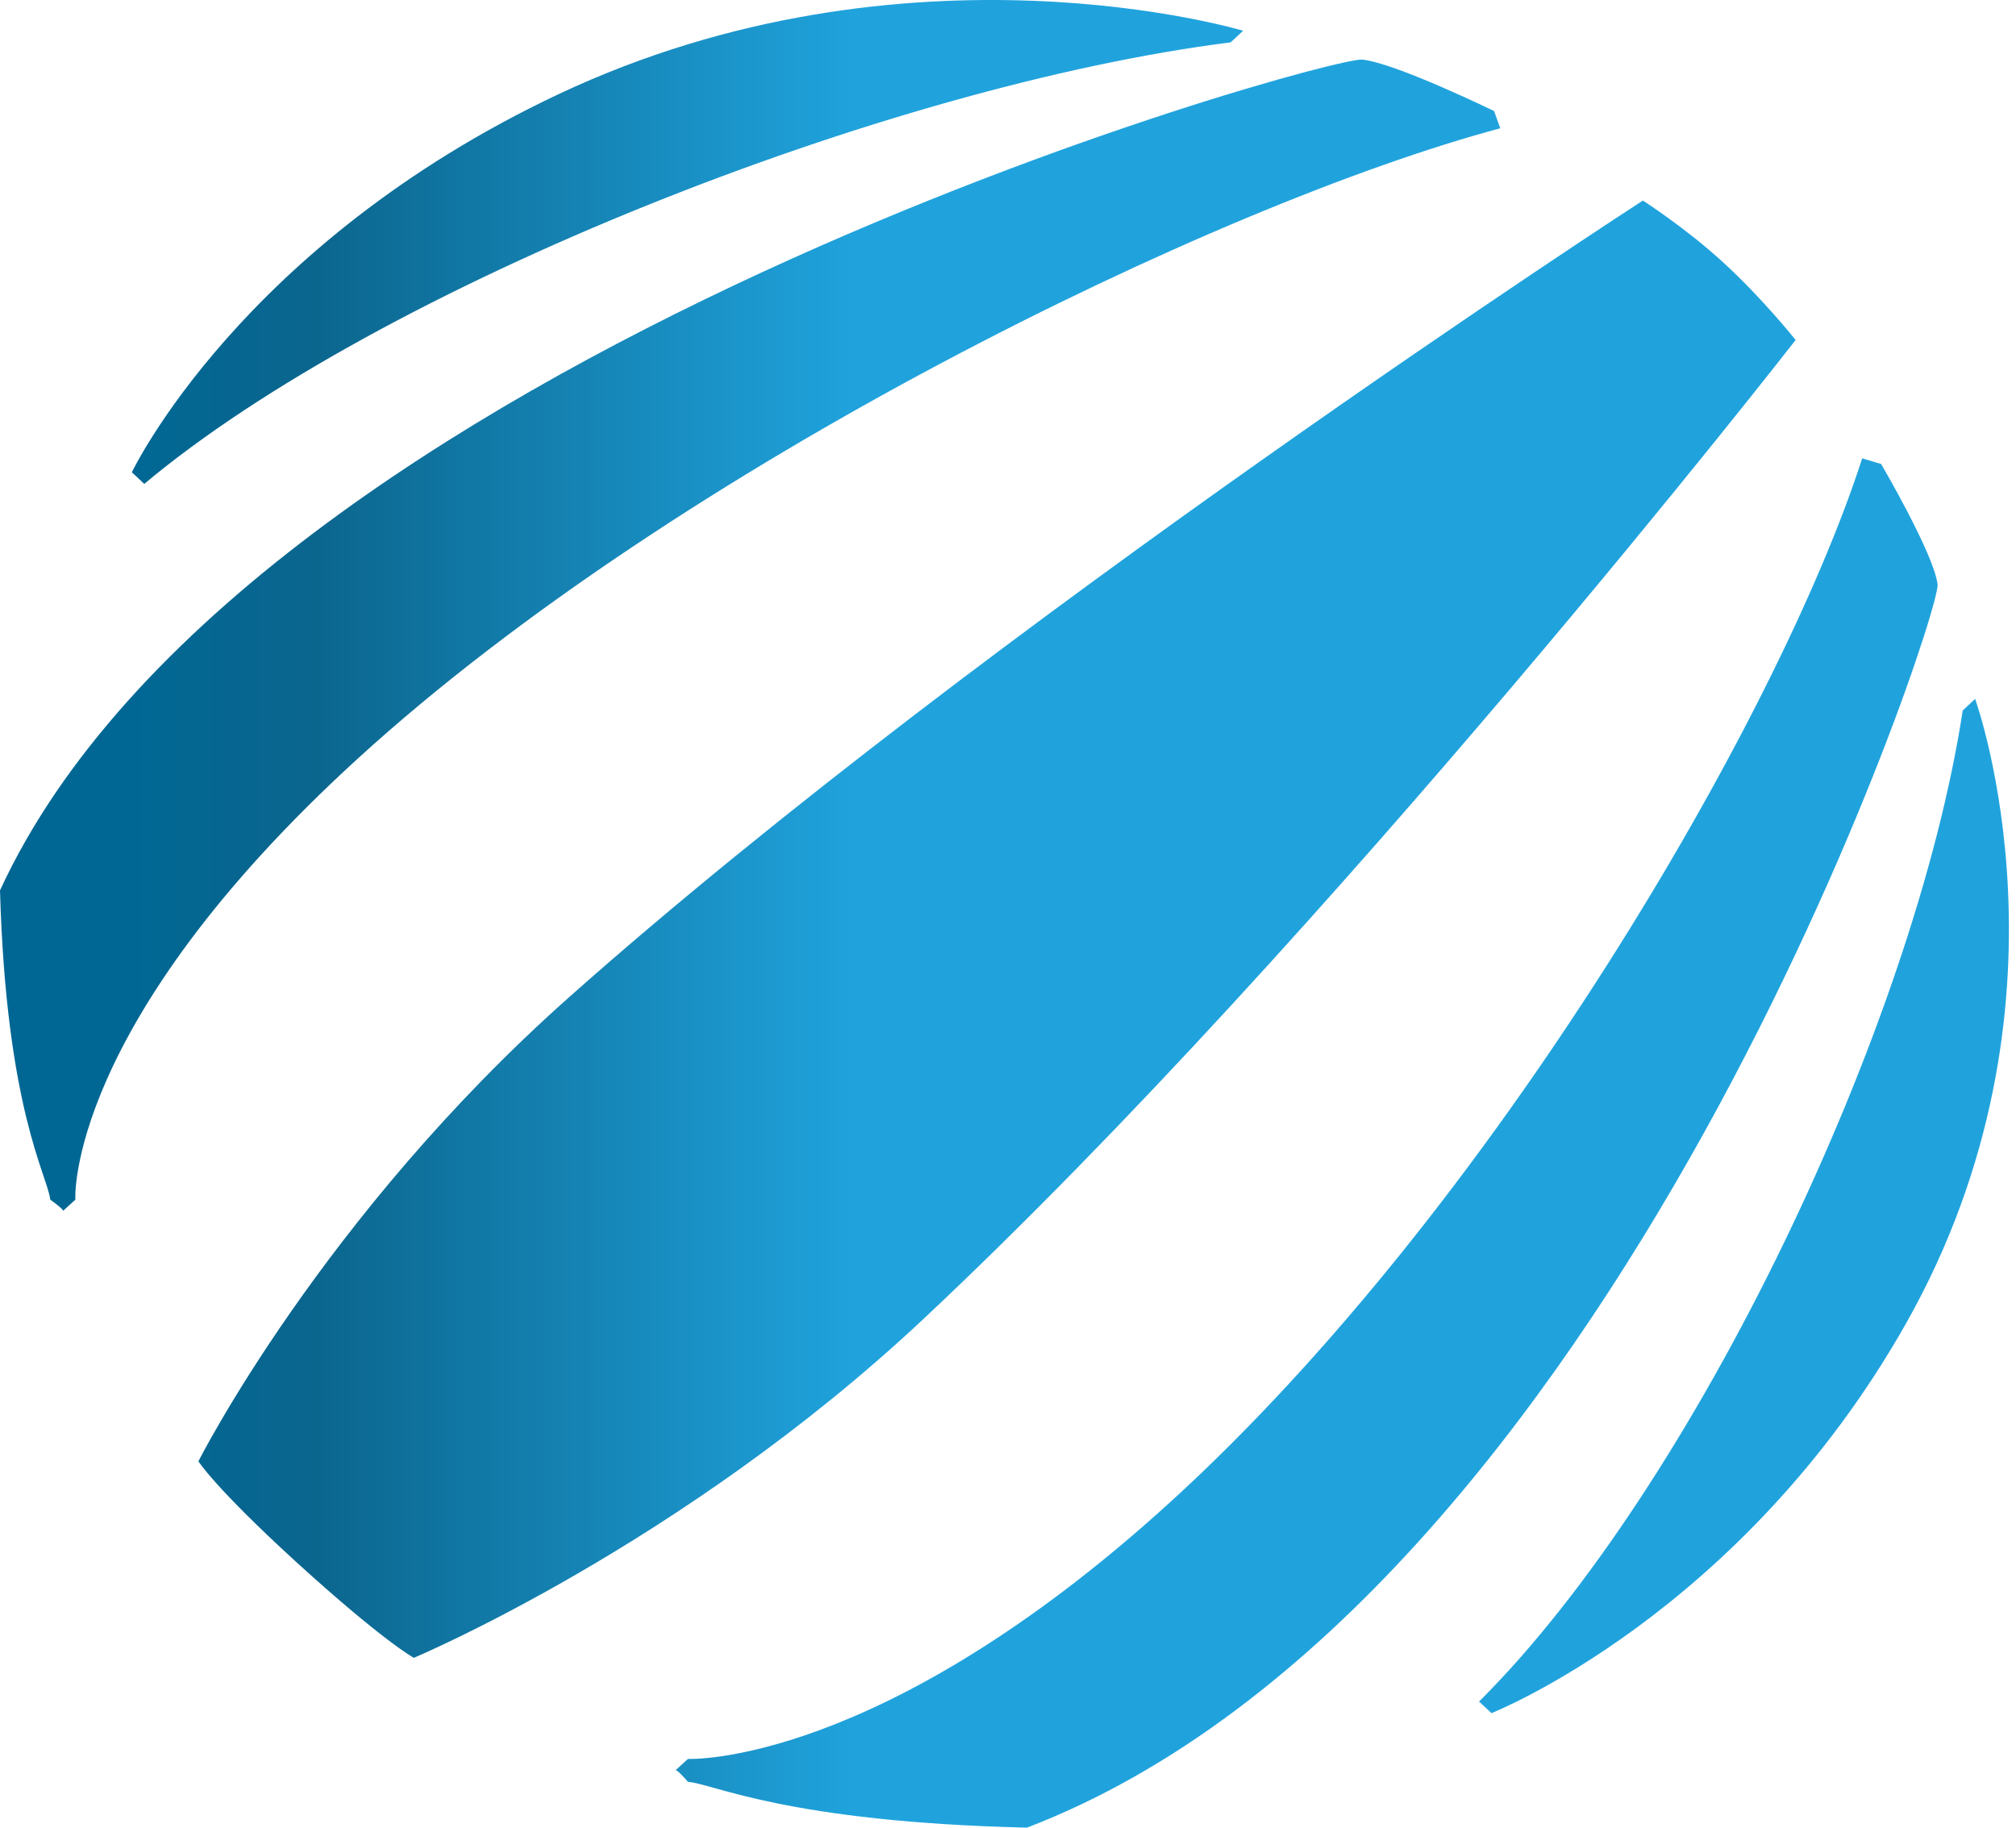 <?xml version="1.0" encoding="UTF-8"?> <svg xmlns="http://www.w3.org/2000/svg" width="257" height="233" viewBox="0 0 257 233" fill="none"> <path fill-rule="evenodd" clip-rule="evenodd" d="M251.788 89.1L250.207 90.579C244.091 130.572 216.05 189.557 188.55 216.927C189.174 217.496 190.131 218.405 190.131 218.405C190.131 218.405 222 205.82 242.968 168.745C265.934 128.108 251.788 89.1 251.788 89.1ZM239.806 59.153L237.393 58.432C226.743 91.526 190.089 154.189 149.317 191.377C112.082 225.343 87.701 224.243 87.701 224.243L86.121 225.684C86.162 225.646 86.412 225.684 87.701 227.162C91.03 227.428 100.308 232.28 130.928 233C205.857 204.228 247.461 78.334 247.004 74.505C246.546 70.639 239.806 59.153 239.806 59.153ZM117.615 168.253C169.786 119.351 228.906 43.345 228.906 43.345C228.906 43.345 224.621 37.962 219.67 33.451C214.927 29.091 209.435 25.566 209.435 25.566C209.435 25.566 126.144 79.509 72.558 127.122C41.022 155.136 25.295 186.297 25.295 186.297C25.295 186.297 27.292 189.557 37.693 199.072C48.885 209.269 52.754 211.354 52.754 211.354C52.754 211.354 86.911 197.025 117.615 168.253ZM156.889 5.399L158.47 3.92C158.47 3.92 115.743 -8.969 71.226 11.995C30.621 31.138 16.808 60.214 16.808 60.214C16.808 60.214 17.807 61.124 18.389 61.692C48.386 36.559 113.038 10.933 156.889 5.399ZM45.598 96.72C86.329 59.532 155.017 26.059 191.254 16.354L190.464 14.155C190.464 14.155 177.858 8.014 173.656 7.597C169.454 7.142 31.536 45.127 0 113.513C0.79 141.451 6.074 149.905 6.407 152.938C8.03 154.113 8.071 154.34 8.03 154.378L9.611 152.938C9.569 152.938 8.404 130.686 45.598 96.72Z" fill="url(#paint0_linear_231_868)"></path> <defs> <linearGradient id="paint0_linear_231_868" x1="16.964" y1="127.221" x2="256.35" y2="127.221" gradientUnits="userSpaceOnUse"> <stop offset="0" stop-color="#006794"></stop> <stop offset="0.098" stop-color="#0B668E"></stop> <stop offset="0.387" stop-color="#20A3DD"></stop> </linearGradient> </defs> </svg> 